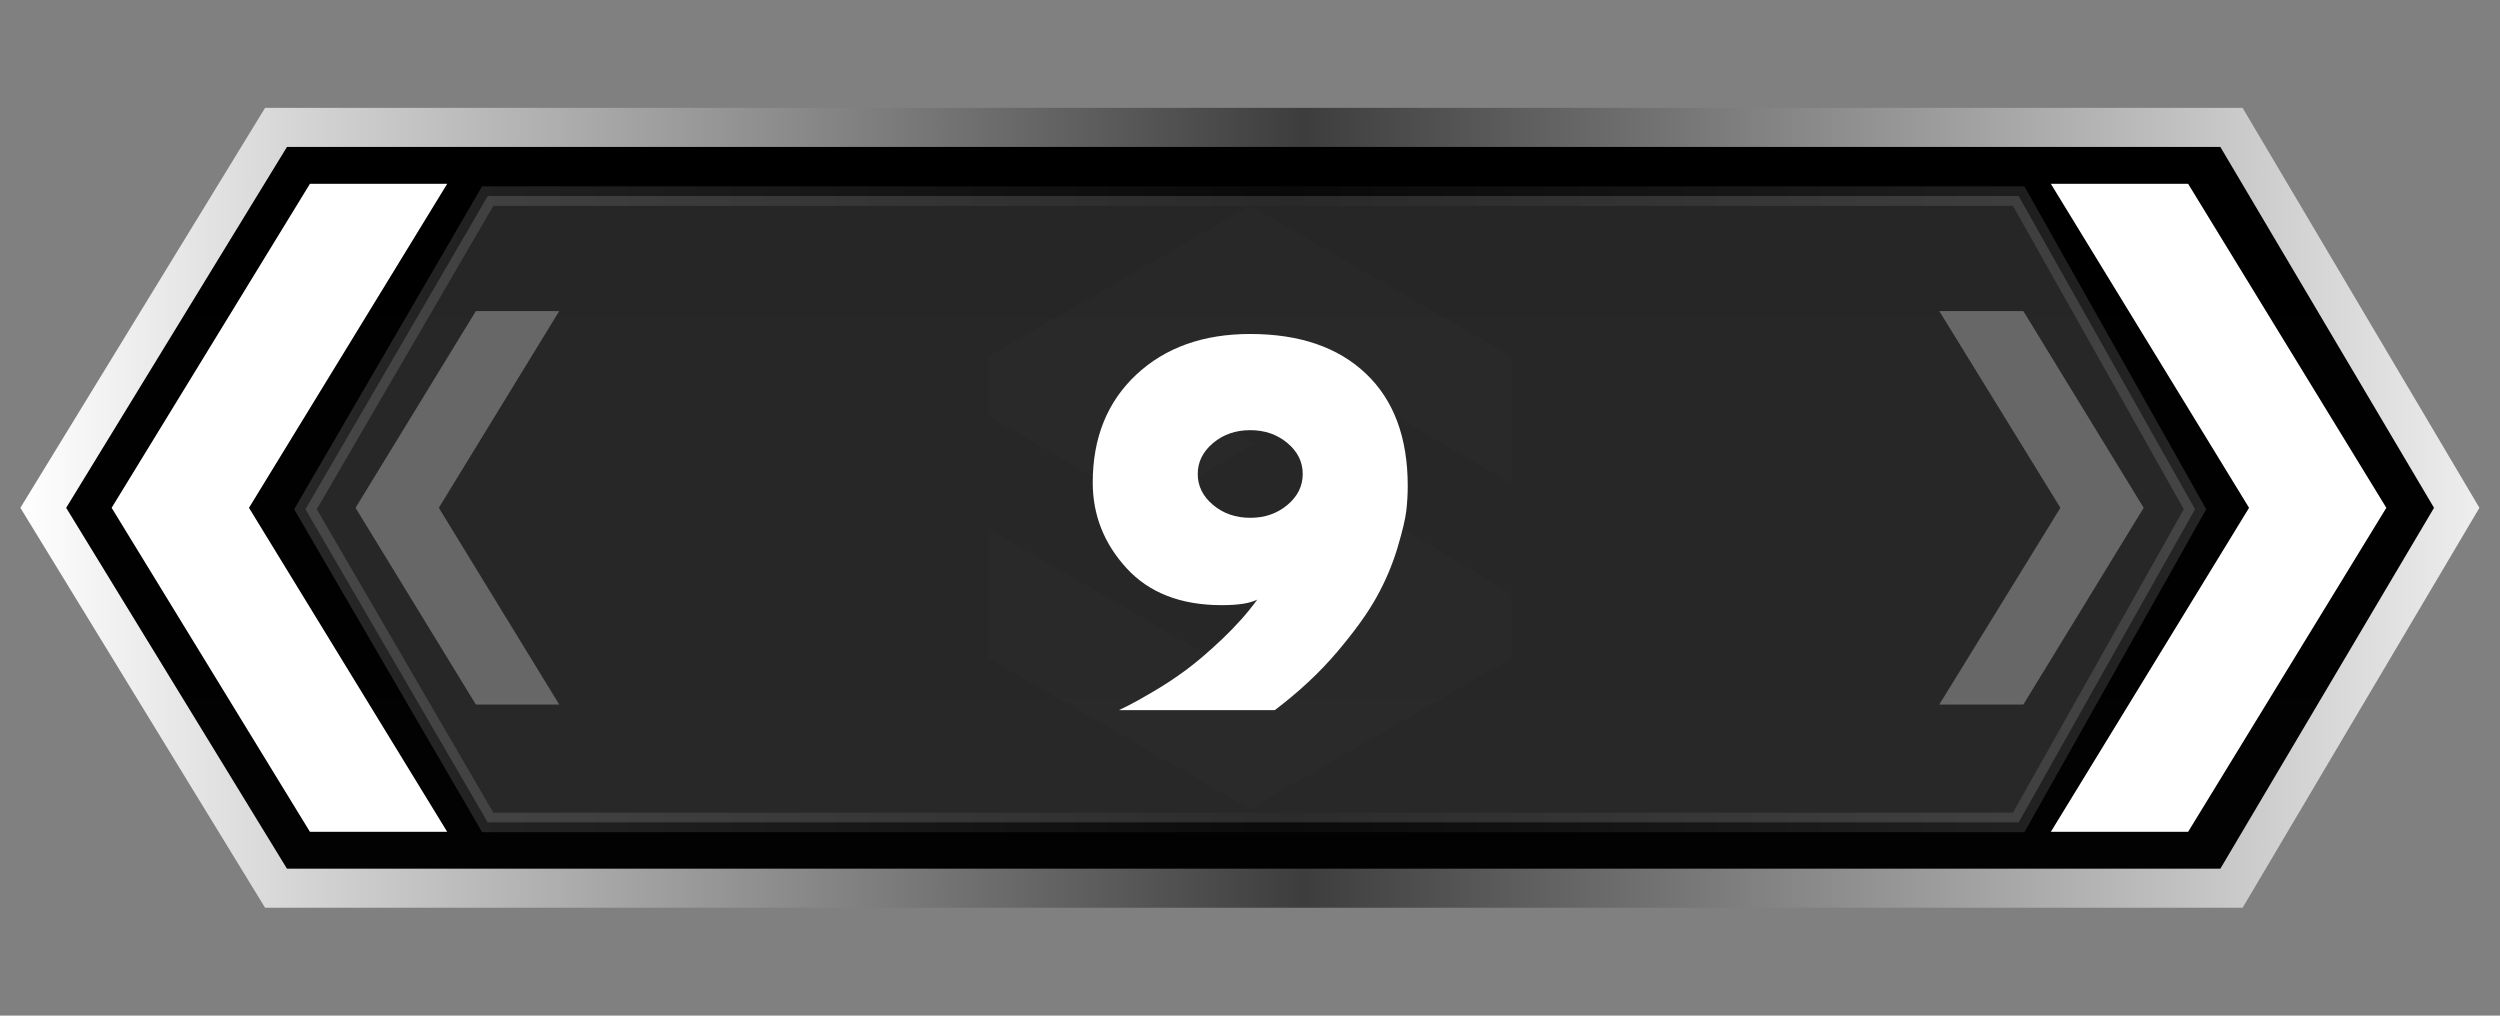<?xml version="1.0" encoding="utf-8"?>
<!-- Generator: Adobe Illustrator 26.5.0, SVG Export Plug-In . SVG Version: 6.00 Build 0)  -->
<!DOCTYPE svg PUBLIC "-//W3C//DTD SVG 1.1//EN" "http://www.w3.org/Graphics/SVG/1.1/DTD/svg11.dtd">
<svg version="1.1" xmlns:x="http://ns.adobe.com/Extensibility/1.0/" xmlns:i="http://ns.adobe.com/AdobeIllustrator/10.0/" xmlns:graph="http://ns.adobe.com/Graphs/1.0/"
	 xmlns="http://www.w3.org/2000/svg" xmlns:xlink="http://www.w3.org/1999/xlink" x="0px" y="0px" viewBox="0 0 32 13"
	 enable-background="new 0 0 32 13" xml:space="preserve">
<rect x="0" y="0" width="32" height="13" fill="#808080" stroke="none"/>
<g id="Слой_3" display="none">
	<rect display="inline" fill="#191919" width="32" height="13"/>
</g>
<g id="Слой_2">
	
		<linearGradient id="bf40b9e8-0c94-42ad-80ba-5cf3e3f7e7f9_00000082342775562815931310000010441722718983146663_" gradientUnits="userSpaceOnUse" x1="16" y1="11.369" x2="16" y2="1.631">
		<stop  offset="0" style="stop-color:#020202"/>
		<stop  offset="1" style="stop-color:#000000"/>
	</linearGradient>
	
		<linearGradient id="bf40b9e8-0c94-42ad-80ba-5cf3e3f7e7f9_00000149344787335167529950000004208504118646963126_" gradientUnits="userSpaceOnUse" x1="0.261" y1="6.5" x2="31.737" y2="6.5">
		<stop  offset="0" style="stop-color:#FFFFFF"/>
		<stop  offset="0.522" style="stop-color:#3D3D3D"/>
		<stop  offset="1" style="stop-color:#EEEEEE"/>
	</linearGradient>
	
		<polygon id="bf40b9e8-0c94-42ad-80ba-5cf3e3f7e7f9" fill="url(#bf40b9e8-0c94-42ad-80ba-5cf3e3f7e7f9_00000082342775562815931310000010441722718983146663_)" stroke="url(#bf40b9e8-0c94-42ad-80ba-5cf3e3f7e7f9_00000149344787335167529950000004208504118646963126_)" stroke-width="0.5" stroke-miterlimit="10" points="
		28.563,11.369 3.533,11.369 0.554,6.5 3.533,1.631 28.563,1.631 31.446,6.5 	"/>
	
		<linearGradient id="bf40b9e8-0c94-42ad-80ba-5cf3e3f7e7f9_00000150820467195167376140000012126125998756229040_" gradientUnits="userSpaceOnUse" x1="3.766" y1="6.518" x2="28.239" y2="6.518">
		<stop  offset="0" style="stop-color:#FFFFFF"/>
		<stop  offset="0.522" style="stop-color:#3D3D3D"/>
		<stop  offset="1" style="stop-color:#EEEEEE"/>
	</linearGradient>
	
		<polygon id="bf40b9e8-0c94-42ad-80ba-5cf3e3f7e7f9_00000037673398340690878230000005844033888105696945_" opacity="0.15" fill="#FFFFFF" stroke="url(#bf40b9e8-0c94-42ad-80ba-5cf3e3f7e7f9_00000150820467195167376140000012126125998756229040_)" stroke-width="0.25" stroke-miterlimit="10" points="
		25.839,10.527 6.243,10.527 3.91,6.518 6.243,2.51 25.839,2.51 28.096,6.518 	"/>
	<g>
		<polygon fill="#FFFFFF" points="30.545,6.5 28.008,10.647 26.251,10.647 28.788,6.5 26.251,2.353 
			28.008,2.353 		"/>
	</g>
	<g>
		<polygon fill="#FFFFFF" points="3.187,6.5 5.724,10.647 3.967,10.647 1.429,6.5 3.967,2.353 
			5.724,2.353 		"/>
	</g>
	<g opacity="0.3">
		<polygon fill="#FFFFFF" points="5.617,6.5 7.158,9.018 6.091,9.018 4.551,6.5 6.091,3.982 
			7.158,3.982 		"/>
	</g>
	<g opacity="0.3">
		<polygon fill="#FFFFFF" points="27.439,6.5 25.899,9.018 24.823,9.018 26.373,6.5 24.823,3.982 
			25.899,3.982 		"/>
	</g>
	<polygon display="none" fill="#191919" stroke="#1C1C1C" stroke-width="0.5" stroke-miterlimit="10" points="16.032,0.562 
		21.158,3.558 21.127,9.496 15.968,12.438 10.842,9.442 10.873,3.504 	"/>
	<linearGradient id="SVGID_1_" gradientUnits="userSpaceOnUse" x1="11.196" y1="6.5" x2="20.804" y2="6.5">
		<stop  offset="0" style="stop-color:#FFFFFF"/>
		<stop  offset="0.522" style="stop-color:#3D3D3D"/>
		<stop  offset="1" style="stop-color:#EEEEEE"/>
	</linearGradient>
	<polygon display="none" fill="none" stroke="url(#SVGID_1_)" stroke-width="0.5" stroke-miterlimit="10" points="
		16.028,1.259 20.553,3.904 20.525,9.145 15.972,11.741 11.447,9.096 11.475,3.855 	
		"/>
	<g id="Слой_2_00000173860931329231775270000005884021972132686471_" opacity="0.01">
		<polygon fill="#FFFFFF" points="12.655,6.771 12.655,8.426 15.999,10.355 19.345,8.426 
			19.345,7.6 17.144,6.281 15.728,7.098 17.217,8 16,8.7 		"/>
		<polygon fill="#FFFFFF" points="16.002,2.632 19.344,4.56 19.344,6.184 16.001,4.256 
			14.835,4.927 16.064,5.678 14.652,6.494 12.656,5.322 12.656,4.56 		"/>
	</g>
	<g>
		<path fill="#FFFFFF" d="M15.639,7.746c-0.523,0-0.929-0.157-1.218-0.472
			c-0.289-0.315-0.434-0.681-0.434-1.096c0-0.574,0.186-1.035,0.557-1.382
			s0.857-0.521,1.459-0.521c0.63,0,1.124,0.169,1.48,0.507
			c0.357,0.338,0.536,0.818,0.536,1.438c0,0.103-0.006,0.208-0.018,0.315
			c-0.012,0.107-0.051,0.269-0.115,0.483c-0.065,0.215-0.154,0.424-0.267,0.627
			c-0.112,0.202-0.28,0.436-0.504,0.7c-0.224,0.264-0.49,0.512-0.798,0.745
			h-1.995c0.028-0.014,0.068-0.034,0.122-0.06s0.157-0.083,0.308-0.172
			c0.152-0.088,0.296-0.184,0.434-0.286s0.292-0.235,0.462-0.396
			c0.17-0.162,0.319-0.328,0.445-0.501C15.996,7.724,15.844,7.746,15.639,7.746z
			 M16.479,5.671c-0.131-0.11-0.29-0.165-0.476-0.165s-0.345,0.055-0.476,0.165
			c-0.13,0.11-0.196,0.241-0.196,0.396c0,0.154,0.065,0.286,0.196,0.396
			c0.131,0.11,0.29,0.165,0.476,0.165s0.345-0.055,0.476-0.165
			s0.196-0.242,0.196-0.396C16.675,5.912,16.61,5.781,16.479,5.671z"/>
	</g>
</g>
</svg>
